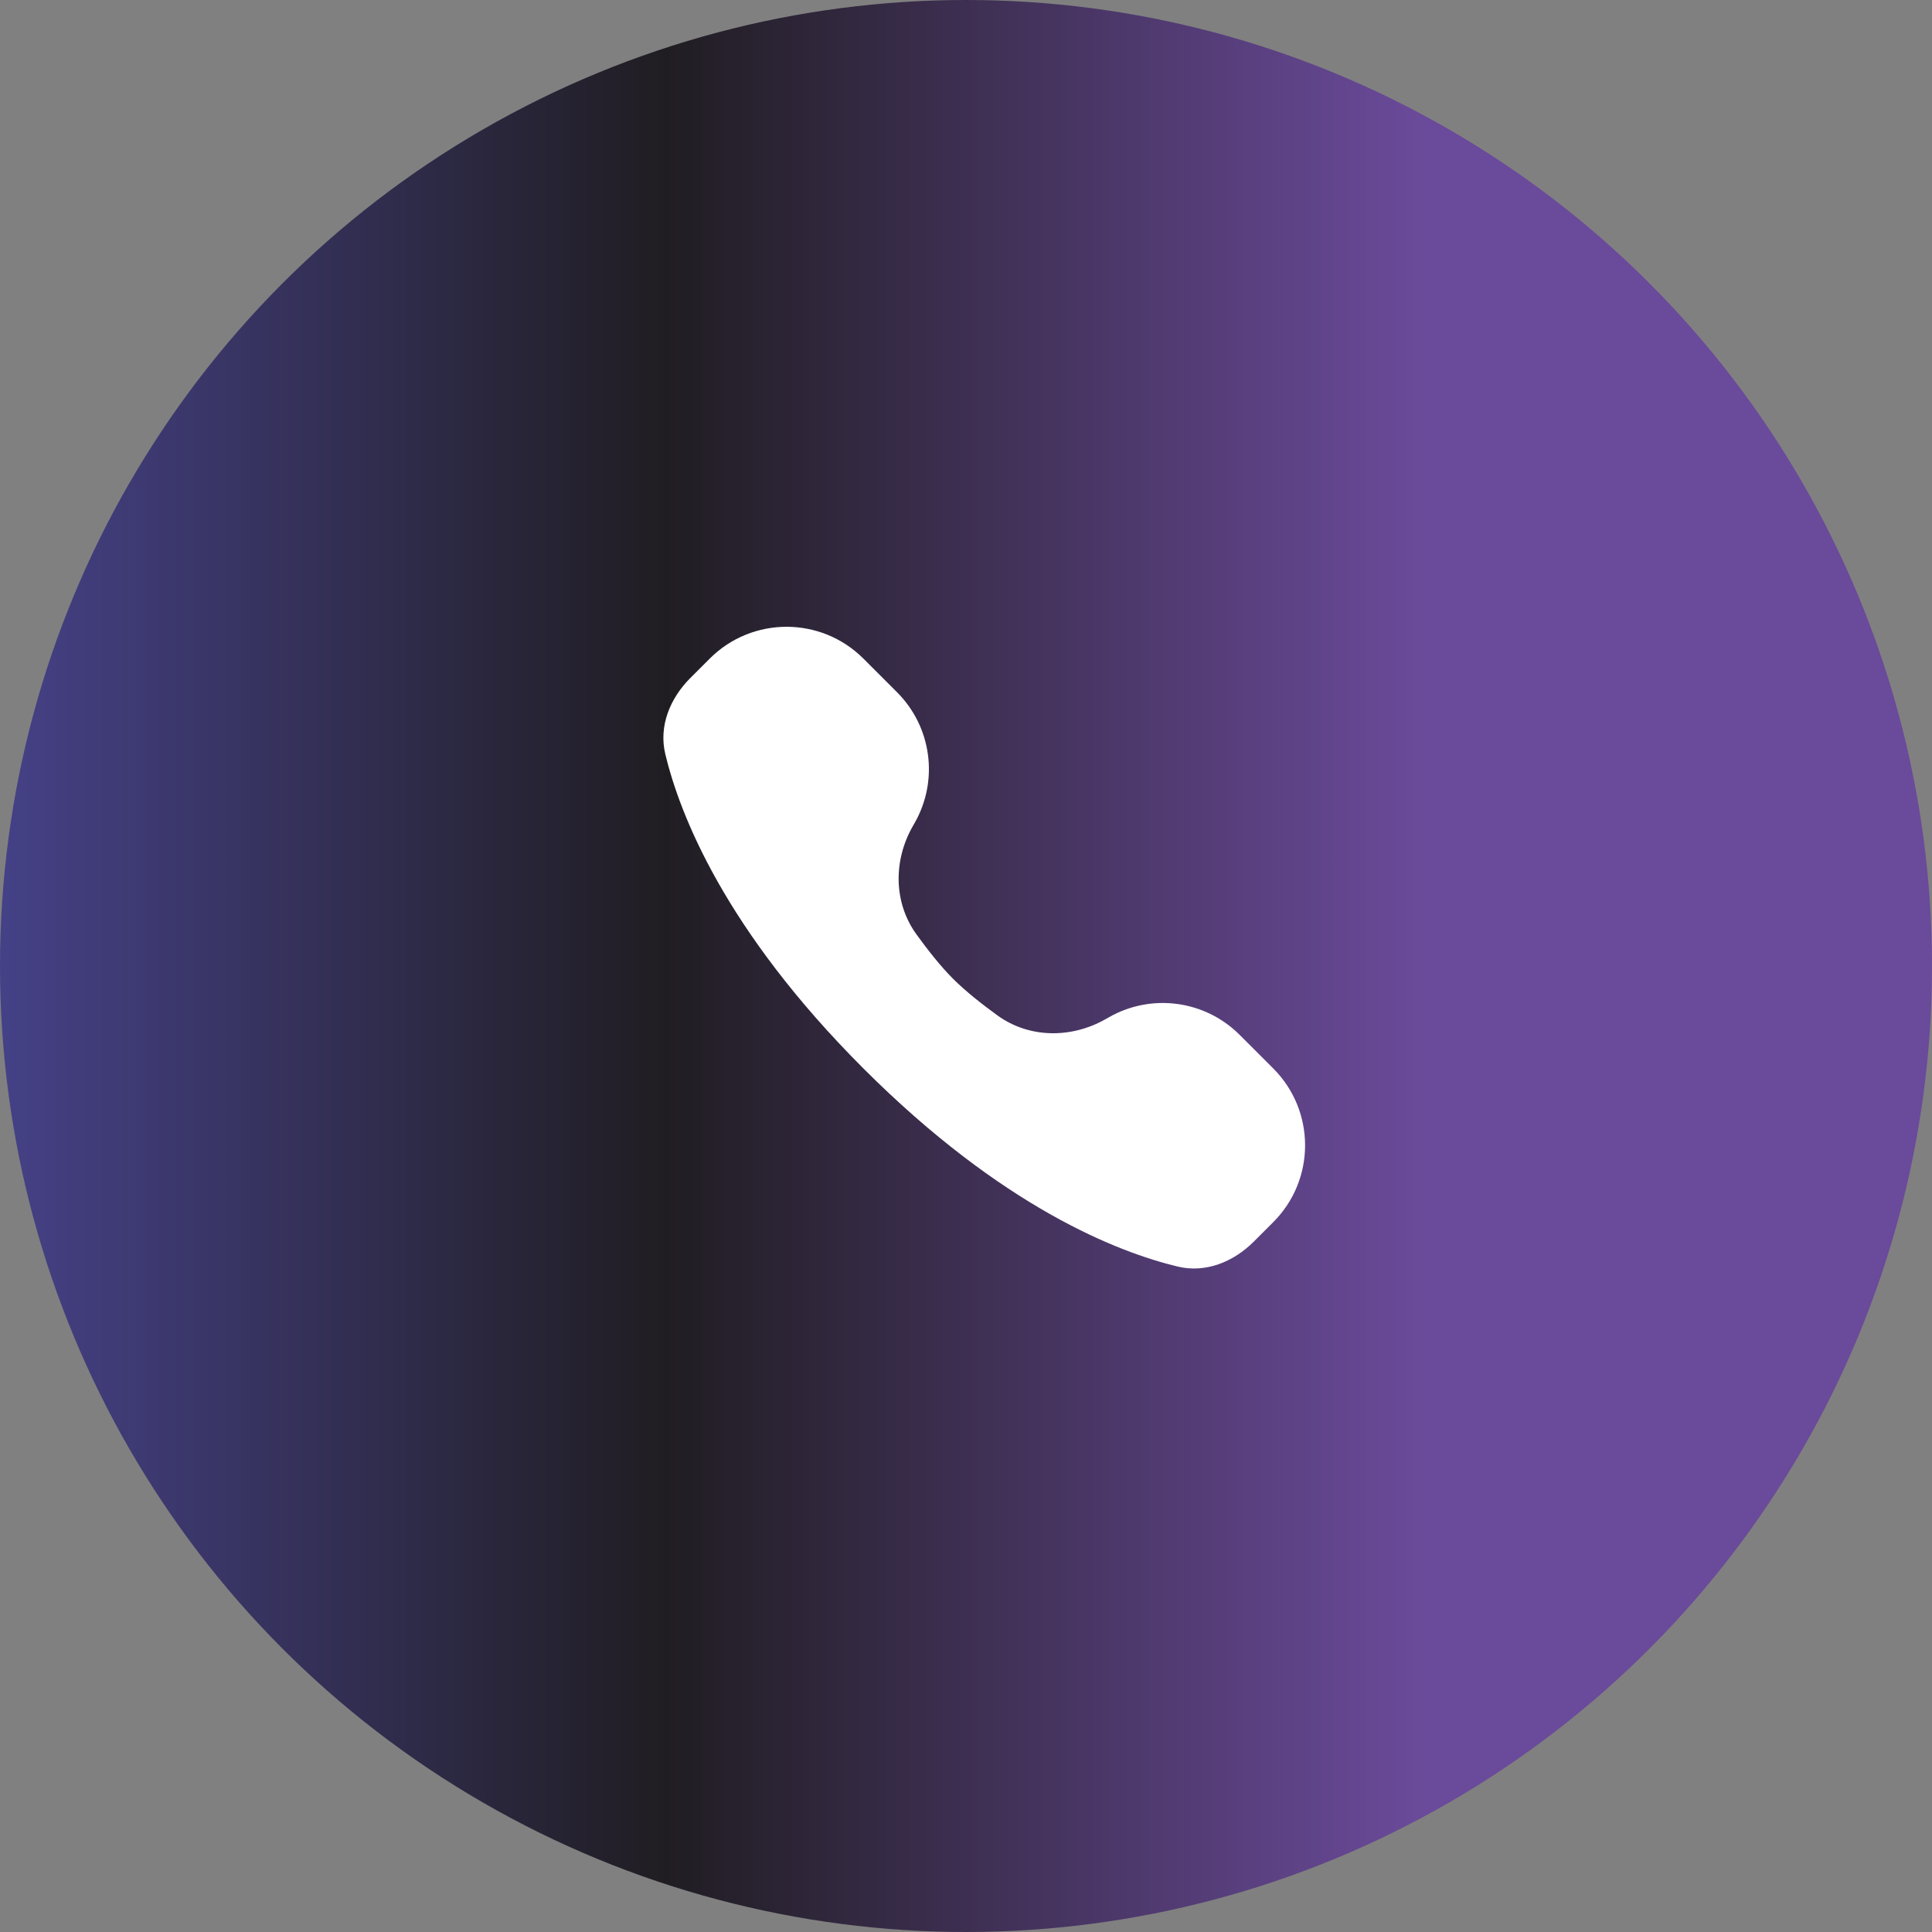 <svg width="60" height="60" viewBox="0 0 60 60" fill="none" xmlns="http://www.w3.org/2000/svg">
<rect x="0" y="0" width="60" height="60" fill="#808080" stroke="none"/>
<circle cx="30" cy="30" r="30" fill="url(#paint0_linear_5587_86927)"/>
<path d="M21.439 21.056L22.041 20.454C23.359 19.136 25.496 19.136 26.814 20.454L27.859 21.499C28.934 22.573 29.158 24.233 28.407 25.554L28.345 25.662C27.743 26.721 27.746 28.03 28.46 29.016C28.815 29.507 29.217 30.016 29.599 30.398C29.98 30.779 30.489 31.181 30.98 31.537C31.966 32.25 33.276 32.253 34.334 31.651L34.442 31.59C35.763 30.839 37.423 31.063 38.497 32.137L39.542 33.182C40.86 34.5 40.86 36.637 39.542 37.955L38.94 38.557C38.307 39.19 37.444 39.543 36.574 39.334C34.714 38.887 31.13 37.498 26.814 33.182C22.498 28.866 21.109 25.282 20.662 23.422C20.453 22.552 20.806 21.689 21.439 21.056Z" fill="white"/>
<defs>
<linearGradient id="paint0_linear_5587_86927" x1="0" y1="30" x2="60" y2="30" gradientUnits="userSpaceOnUse">
<stop stop-color="#454187"/>
<stop offset="0.345" stop-color="#201D22"/>
<stop offset="0.735" stop-color="#6A4A9A"/>
</linearGradient>
</defs>
</svg>
